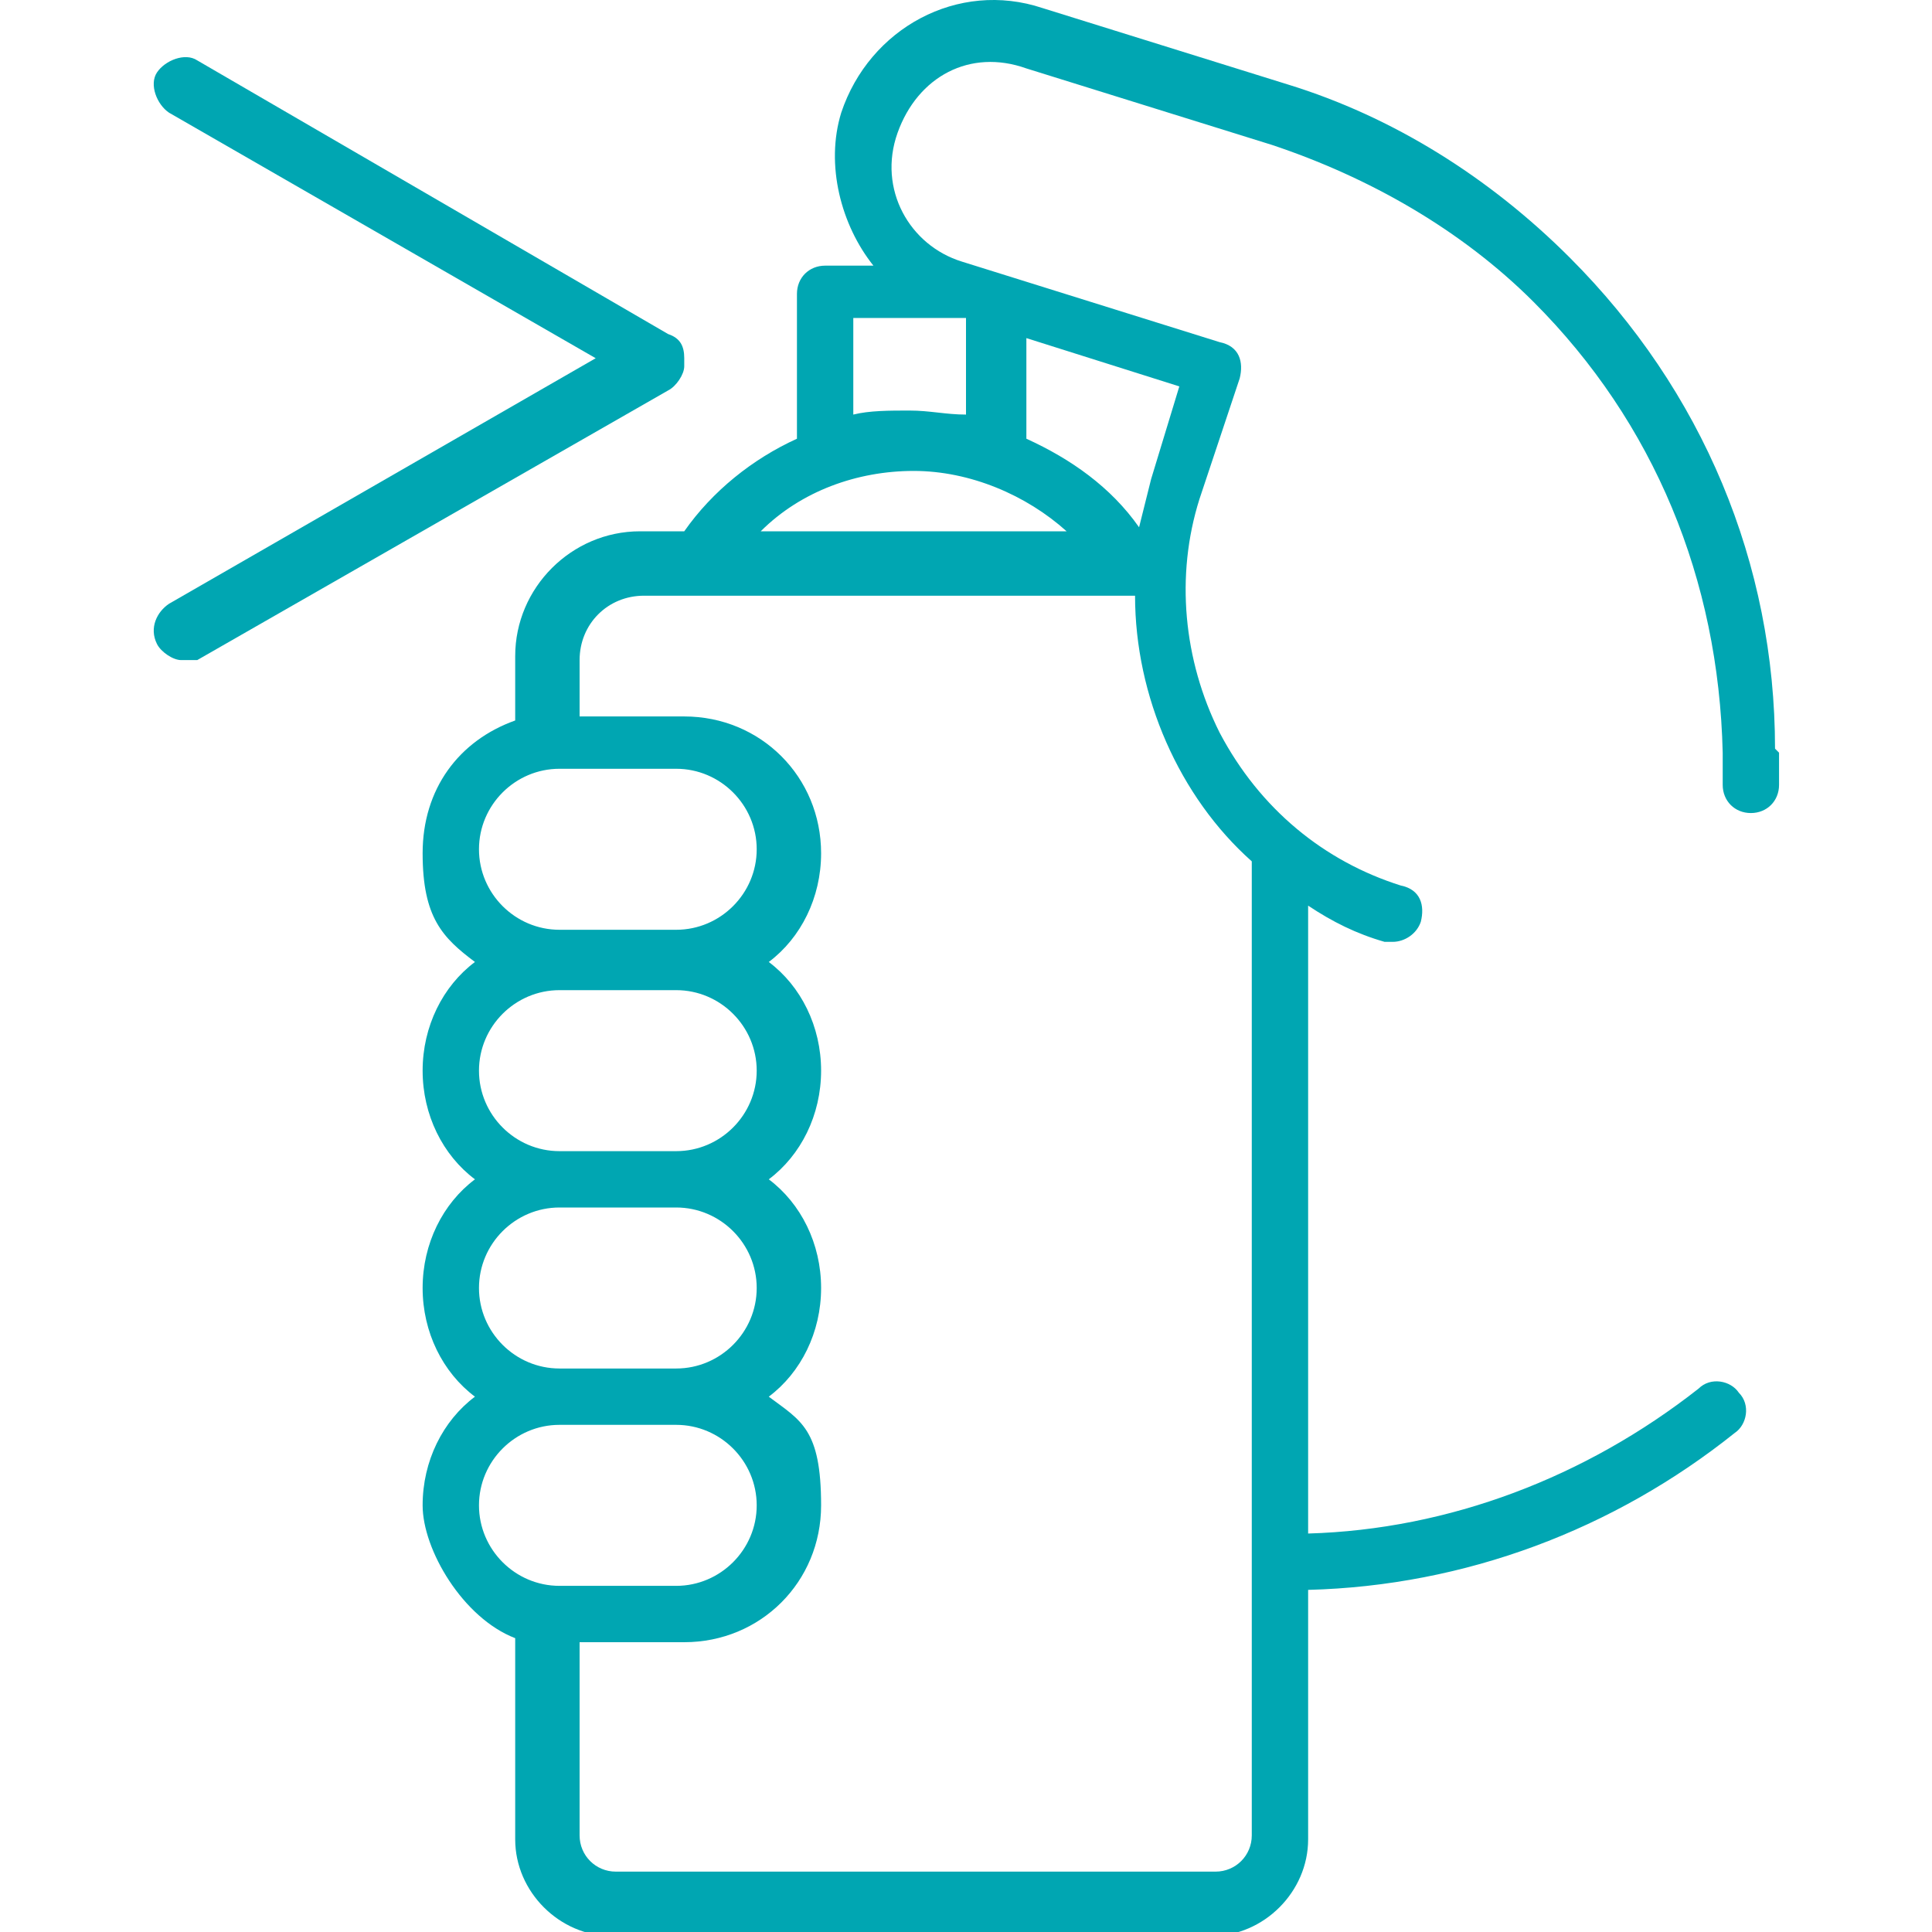 <?xml version="1.0" encoding="UTF-8"?>
<svg id="Layer_1" xmlns="http://www.w3.org/2000/svg" version="1.1" viewBox="0 0 48 48">
  <!-- Generator: Adobe Illustrator 29.5.1, SVG Export Plug-In . SVG Version: 2.1.0 Build 141)  -->
  <defs>
    <style>
      .st0 {
        fill: #00a6b2;
      }
    </style>
  </defs>
  <path class="st0" d="M44.1,18.6c0-4.6-1.8-8.9-5.1-12.2-2-2-4.4-3.5-7-4.3L25.9.2c-2.1-.7-4.3.5-5,2.6-.4,1.3,0,2.8.8,3.8h-1.2c-.4,0-.7.3-.7.7v3.6c-1.1.5-2.1,1.3-2.8,2.3h-1.1c-1.7,0-3.1,1.4-3.1,3.1v1.6c-1.4.5-2.3,1.7-2.3,3.3s.5,2.1,1.3,2.7c-.8.6-1.3,1.6-1.3,2.7s.5,2.1,1.3,2.7c-.8.6-1.3,1.6-1.3,2.7s.5,2.1,1.3,2.7c-.8.6-1.3,1.6-1.3,2.7s1,2.8,2.3,3.3v5c0,1.3,1.1,2.4,2.4,2.4h14.9c1.3,0,2.4-1.1,2.4-2.4v-6.2c3.9-.1,7.6-1.5,10.6-3.9.3-.2.4-.7.1-1-.2-.3-.7-.4-1-.1-2.8,2.2-6.2,3.5-9.7,3.6v-15.6c.6.4,1.2.7,1.9.9,0,0,.1,0,.2,0,.3,0,.6-.2.7-.5.1-.4,0-.8-.5-.9-1.9-.6-3.5-1.9-4.5-3.8-.9-1.8-1.1-3.9-.5-5.8l1-3c.1-.4,0-.8-.5-.9l-6.4-2c-1.3-.4-2.1-1.8-1.6-3.2s1.8-2.1,3.2-1.6l6.1,1.9c2.4.8,4.7,2.1,6.5,3.9,3,3,4.6,6.9,4.7,11.2v.8c0,.4.3.7.7.7h0c.4,0,.7-.3.7-.7v-.8ZM21.2,7.9h2.8v2.4c-.5,0-.9-.1-1.4-.1s-1,0-1.4.1v-2.4ZM22.7,11.7c1.4,0,2.8.6,3.8,1.5h-7.6c1-1,2.4-1.5,3.8-1.5ZM11.9,21.1c0-1.1.9-2,2-2h2.9c1.1,0,2,.9,2,2s-.9,2-2,2h-2.9c-1.1,0-2-.9-2-2ZM11.9,26.6c0-1.1.9-2,2-2h2.9c1.1,0,2,.9,2,2s-.9,2-2,2h-2.9c-1.1,0-2-.9-2-2ZM11.9,32c0-1.1.9-2,2-2h2.9c1.1,0,2,.9,2,2s-.9,2-2,2h-2.9c-1.1,0-2-.9-2-2ZM11.9,37.4c0-1.1.9-2,2-2h2.9c1.1,0,2,.9,2,2s-.9,2-2,2h-2.9c-1.1,0-2-.9-2-2ZM31.1,21.2v24.4c0,.5-.4.9-.9.9h-14.9c-.5,0-.9-.4-.9-.9v-4.8h2.6c1.9,0,3.4-1.5,3.4-3.4s-.5-2.1-1.3-2.7c.8-.6,1.3-1.6,1.3-2.7s-.5-2.1-1.3-2.7c.8-.6,1.3-1.6,1.3-2.7s-.5-2.1-1.3-2.7c.8-.6,1.3-1.6,1.3-2.7,0-1.9-1.5-3.4-3.4-3.4h-2.6v-1.4c0-.9.7-1.6,1.6-1.6h12.2c0,2.5,1.1,5,2.9,6.6ZM28.6,11.9c-.1.4-.2.8-.3,1.2-.7-1-1.7-1.7-2.8-2.2v-2.5l3.8,1.2-.7,2.3Z"/>
  <path class="st0" d="M17,8.9c0-.3-.1-.5-.4-.6L4.9,1.5c-.3-.2-.8,0-1,.3-.2.3,0,.8.3,1l10.6,6.1-10.6,6.1c-.3.2-.5.6-.3,1,.1.2.4.4.6.4s.2,0,.4,0l11.7-6.7c.2-.1.4-.4.4-.6Z"/>
</svg>